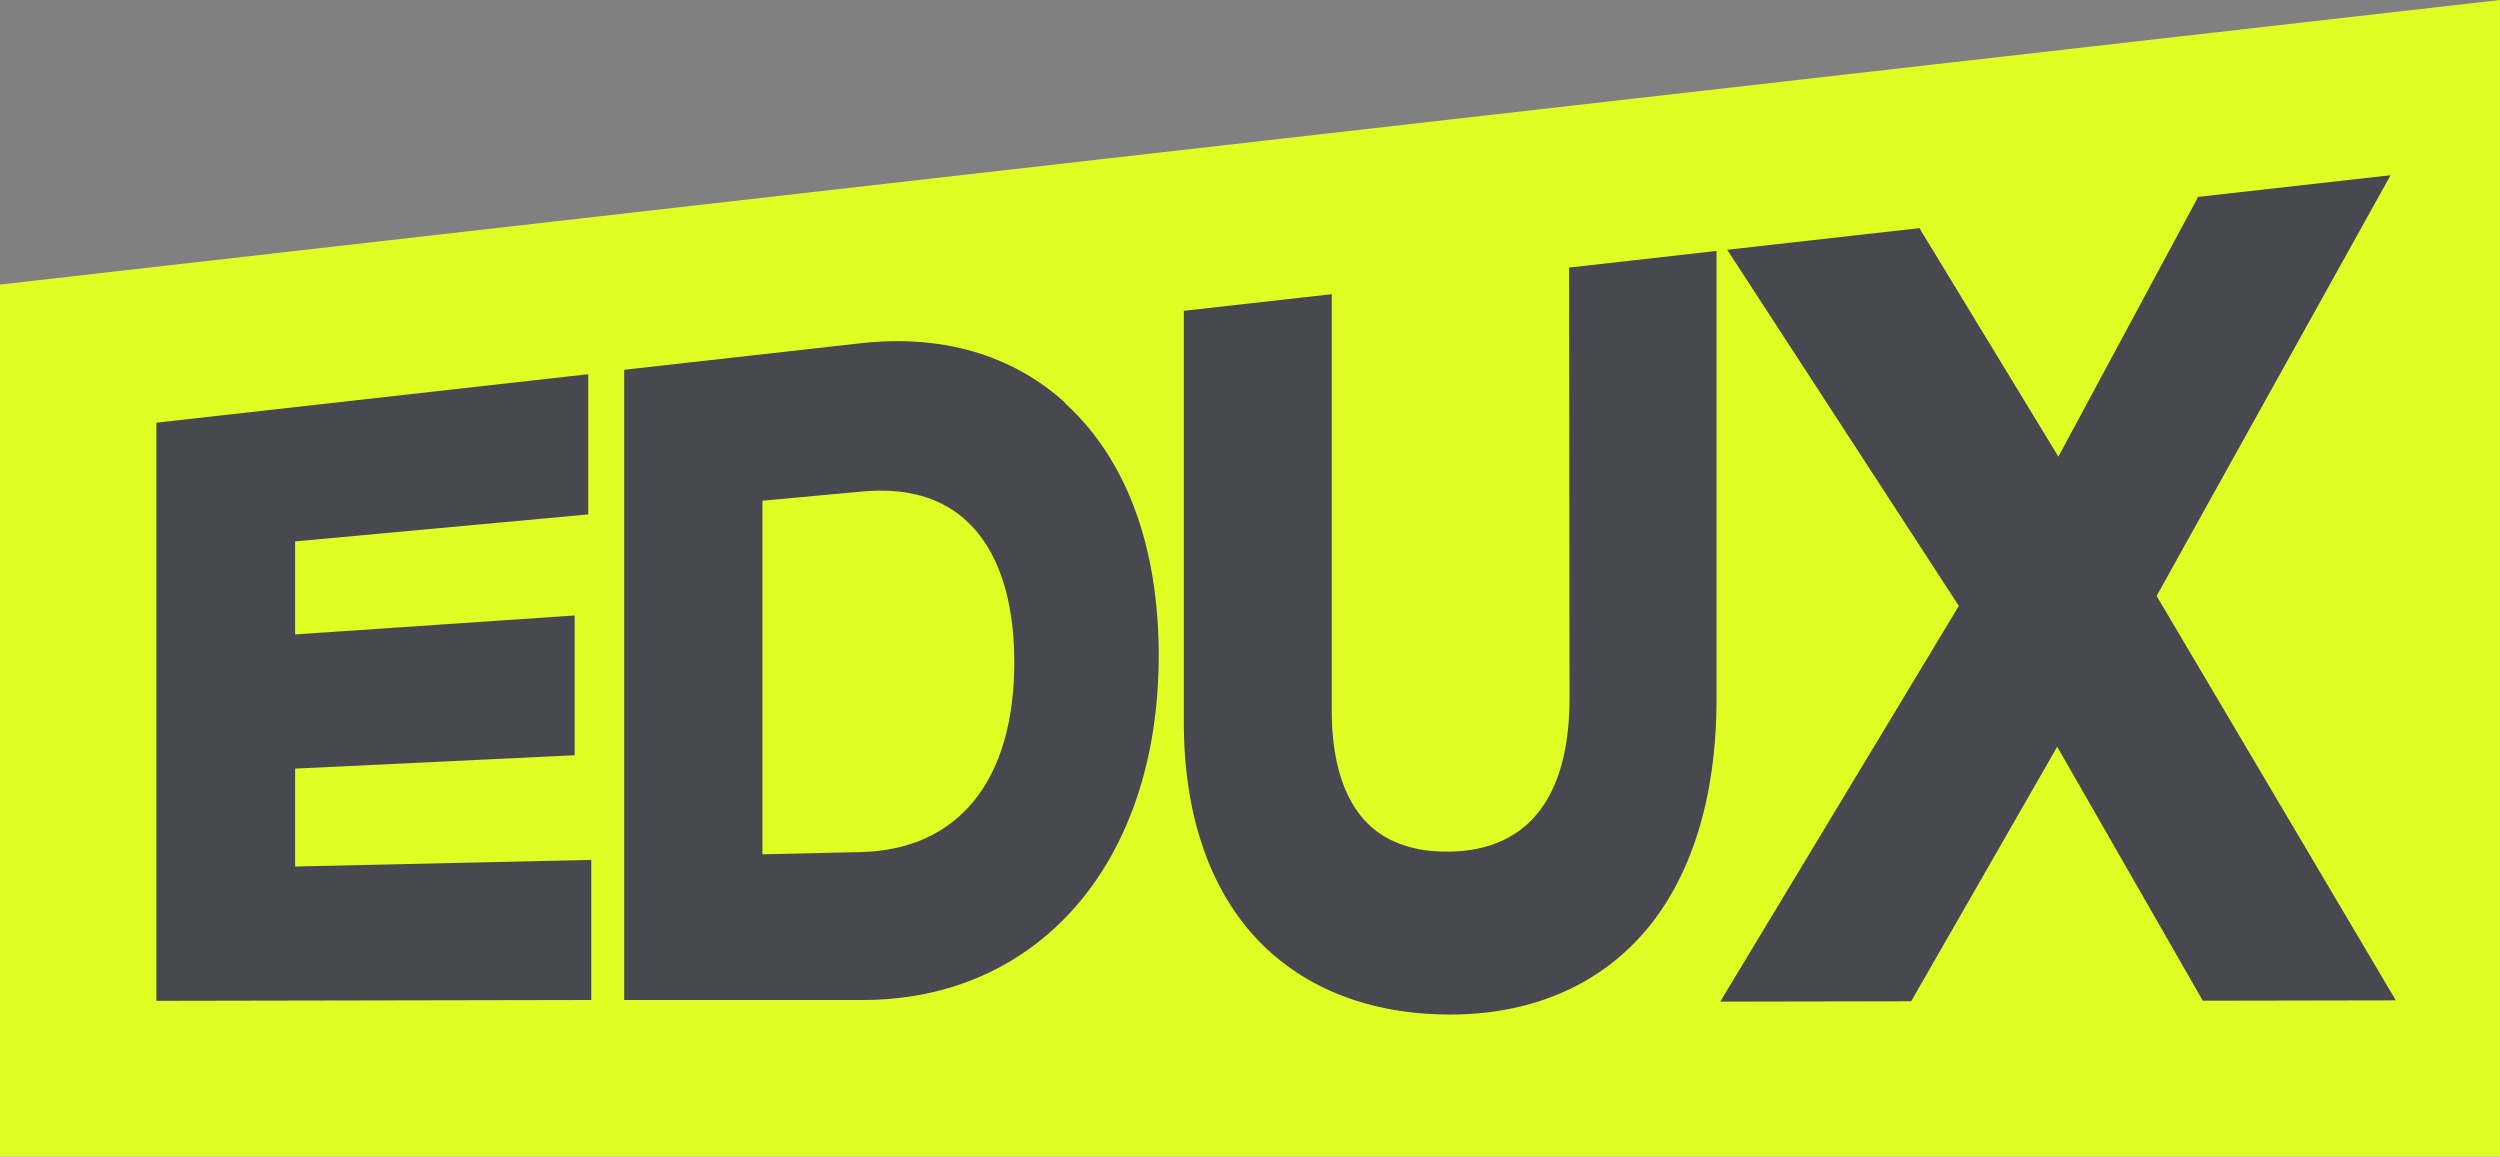<svg id="Layer_1" data-name="Layer 1" xmlns="http://www.w3.org/2000/svg" width="215" height="99.46" viewBox="0 0 215 99.46"><rect x="0" y="0" width="215" height="99.46" fill="#808080" stroke="none"/><defs><style>.cls-1{fill:#dfff24;}.cls-2{fill:#484851;}</style></defs><polygon class="cls-1" points="215 0 0 24.47 0 99.46 215 99.46 215 0"/><polygon class="cls-2" points="25.38 66.1 49.42 64.95 49.42 52.93 25.38 54.56 25.38 46.56 50.59 44.24 50.59 32.18 13.45 36.35 13.45 86.07 50.85 86 50.85 73.95 25.38 74.52 25.38 66.1"/><path class="cls-2" d="M546.76,1202.67c-4.53-4.11-10.6-5.87-17.54-5.09l-20.35,2.28v54.2l20.5,0c15.23,0,25.47-11.93,25.47-29.61,0-9.42-2.79-16.94-8.08-21.74m-26,38.82v-30.41l8.58-.79c3.78-.35,6.81.51,9,2.55,2.67,2.48,4.08,6.67,4.08,12.13,0,10.19-4.82,16.14-13.24,16.33Z" transform="translate(-455.19 -1168.06)"/><path class="cls-2" d="M590.17,1228.08c0,8.51-3.54,13.08-10.25,13.22-3,.06-5.44-.75-7.13-2.44-2-2-3.07-5.28-3.07-9.69v-35.81L557,1194.79v35.42c0,7.88,2.21,14.35,6.39,18.72,4,4.18,9.71,6.38,16.52,6.38s12.55-2.39,16.55-6.92c4.15-4.7,6.35-11.68,6.35-20.17v-38.58l-12.68,1.43Z" transform="translate(-455.19 -1168.06)"/><polygon class="cls-2" points="185.47 51.25 205.59 15.07 189.04 16.93 177.02 39.27 165.07 19.62 148.54 21.48 168.46 52.11 147.94 86.14 164.36 86.11 176.92 64.22 189.44 86.06 206.04 86.03 185.47 51.25"/></svg>